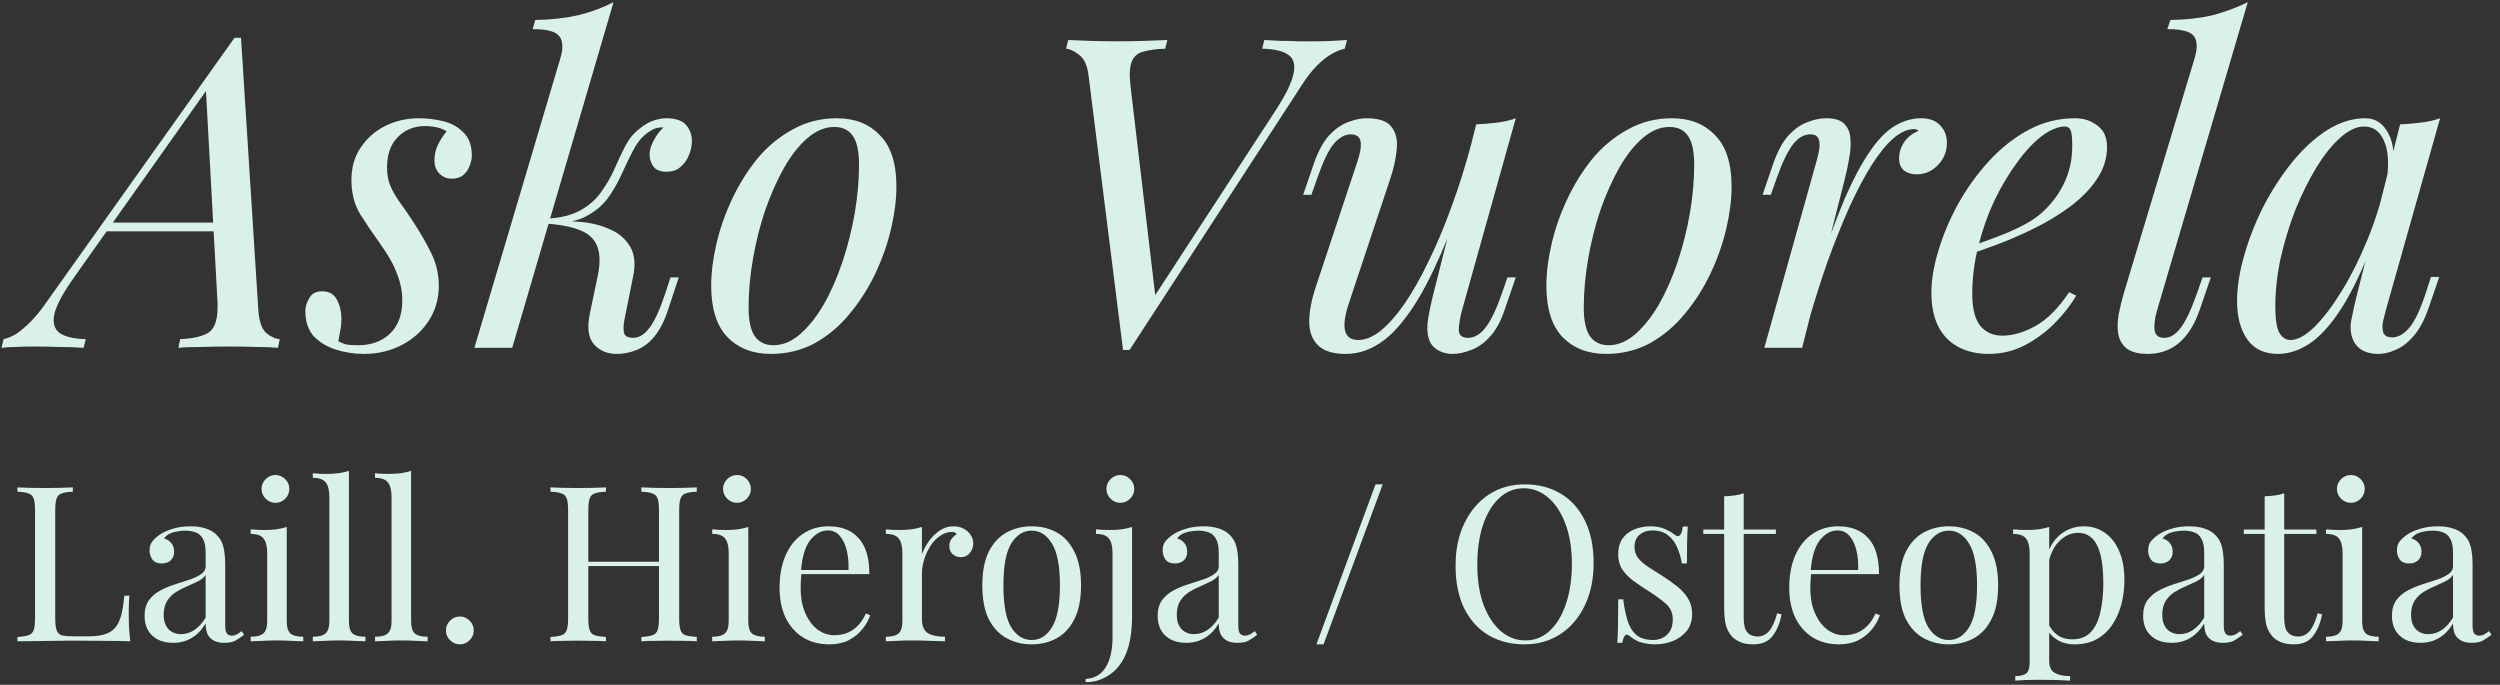 <svg width="230" height="63" viewBox="0 0 230 63" fill="none" xmlns="http://www.w3.org/2000/svg">
<rect x="0" y="0" width="230" height="63" fill="#333333" stroke="none"/>
<path d="M6.813 25.52C5.827 26.907 5.227 28.013 5.013 28.84C4.827 29.667 4.987 30.267 5.493 30.64C6 30.987 6.8 31.173 7.893 31.2L7.693 32C6.947 31.947 6.173 31.92 5.373 31.92C4.573 31.893 3.827 31.88 3.133 31.88C2.467 31.88 1.907 31.893 1.453 31.92C1 31.92 0.56 31.947 0.133 32L0.333 31.2C0.707 31.12 1.093 30.96 1.493 30.72C1.893 30.453 2.333 30.08 2.813 29.6C3.293 29.12 3.8 28.493 4.333 27.72L21.573 3.48C21.68 3.48 21.773 3.48 21.853 3.48C21.96 3.48 22.067 3.48 22.173 3.48L23.773 28.64C23.853 29.6 24.093 30.267 24.493 30.64C24.92 30.987 25.333 31.173 25.733 31.2L25.573 32C25.04 31.947 24.373 31.92 23.573 31.92C22.773 31.893 21.987 31.88 21.213 31.88C20.253 31.88 19.347 31.893 18.493 31.92C17.64 31.92 16.947 31.947 16.413 32L16.573 31.2C17.853 31.147 18.76 30.92 19.293 30.52C19.827 30.093 20.067 29.2 20.013 27.84L18.933 8.08L19.213 8L6.813 25.52ZM10.013 20.48H21.693L21.373 21.28H9.293L10.013 20.48ZM31.13 31.4C31.343 31.507 31.57 31.6 31.809 31.68C32.076 31.733 32.463 31.76 32.969 31.76C34.143 31.76 35.103 31.413 35.849 30.72C36.623 30 37.01 28.973 37.01 27.64C37.01 26.813 36.849 26 36.529 25.2C36.236 24.373 35.703 23.427 34.929 22.36C34.316 21.507 33.73 20.64 33.169 19.76C32.609 18.853 32.33 17.787 32.33 16.56C32.33 15.413 32.609 14.427 33.169 13.6C33.73 12.747 34.476 12.08 35.41 11.6C36.37 11.12 37.41 10.88 38.529 10.88C39.303 10.88 40.063 10.973 40.809 11.16C41.556 11.347 42.169 11.693 42.65 12.2C43.156 12.68 43.41 13.4 43.41 14.36C43.41 14.6 43.343 14.893 43.209 15.24C43.103 15.56 42.916 15.84 42.65 16.08C42.383 16.32 42.023 16.44 41.569 16.44C41.143 16.44 40.77 16.293 40.45 16C40.13 15.68 39.969 15.267 39.969 14.76C39.969 14.28 40.063 13.827 40.249 13.4C40.463 12.947 40.743 12.507 41.09 12.08C40.583 11.76 39.916 11.6 39.09 11.6C38.103 11.6 37.276 11.933 36.609 12.6C35.943 13.267 35.609 14.2 35.609 15.4C35.609 16.013 35.703 16.56 35.889 17.04C36.076 17.493 36.343 17.973 36.69 18.48C37.063 18.987 37.503 19.627 38.01 20.4C38.676 21.413 39.236 22.387 39.69 23.32C40.143 24.253 40.37 25.24 40.37 26.28C40.37 27.507 40.05 28.6 39.41 29.56C38.796 30.493 37.969 31.227 36.929 31.76C35.889 32.293 34.743 32.56 33.489 32.56C32.583 32.56 31.716 32.427 30.89 32.16C30.063 31.893 29.383 31.48 28.849 30.92C28.343 30.333 28.09 29.56 28.09 28.6C28.09 28.227 28.209 27.84 28.45 27.44C28.663 27.013 29.063 26.8 29.649 26.8C30.29 26.8 30.743 27.067 31.009 27.6C31.276 28.107 31.41 28.68 31.41 29.32C31.41 29.747 31.369 30.133 31.29 30.48C31.236 30.8 31.183 31.107 31.13 31.4ZM47.124 32H43.644L51.564 5.32C51.831 4.413 51.791 3.747 51.444 3.32C51.124 2.893 50.311 2.68 49.004 2.68L49.244 1.84C50.711 1.813 52.031 1.667 53.204 1.4C54.377 1.107 55.457 0.707 56.444 0.2L47.124 32ZM57.444 29.44C57.337 30.027 57.337 30.453 57.444 30.72C57.551 30.96 57.817 31.08 58.244 31.08C58.777 31.08 59.271 30.787 59.724 30.2C60.204 29.587 60.697 28.52 61.204 27L61.684 25.52H62.444L61.484 28.44C61.137 29.507 60.711 30.347 60.204 30.96C59.724 31.547 59.177 31.96 58.564 32.2C57.977 32.44 57.364 32.56 56.724 32.56C55.871 32.56 55.177 32.267 54.644 31.68C54.111 31.067 53.991 30.093 54.284 28.76L55.004 25.32C55.324 23.773 55.151 22.64 54.484 21.92C53.844 21.173 52.404 20.72 50.164 20.56V20.4C51.177 20.32 52.204 20.32 53.244 20.4C54.311 20.48 55.257 20.707 56.084 21.08C56.911 21.427 57.537 21.96 57.964 22.68C58.391 23.373 58.484 24.293 58.244 25.44L57.444 29.44ZM60.964 11.72C60.644 11.72 60.364 11.773 60.124 11.88C59.911 11.987 59.697 12.12 59.484 12.28C58.977 12.68 58.551 13.227 58.204 13.92C57.857 14.587 57.511 15.307 57.164 16.08C56.817 16.853 56.391 17.587 55.884 18.28C55.377 18.947 54.711 19.493 53.884 19.92C53.057 20.347 51.977 20.547 50.644 20.52L50.244 20.56L50.324 20.12C51.631 20.04 52.671 19.773 53.444 19.32C54.244 18.867 54.871 18.307 55.324 17.64C55.804 16.973 56.204 16.28 56.524 15.56C56.844 14.813 57.177 14.107 57.524 13.44C57.871 12.773 58.324 12.227 58.884 11.8C59.364 11.427 59.791 11.187 60.164 11.08C60.564 10.947 60.937 10.88 61.284 10.88C62.217 10.88 62.857 11.12 63.204 11.6C63.551 12.053 63.697 12.6 63.644 13.24C63.617 13.56 63.524 13.92 63.364 14.32C63.204 14.72 62.951 15.067 62.604 15.36C62.284 15.653 61.857 15.8 61.324 15.8C60.737 15.8 60.324 15.627 60.084 15.28C59.844 14.907 59.737 14.507 59.764 14.08C59.791 13.707 59.924 13.307 60.164 12.88C60.404 12.427 60.697 12.04 61.044 11.72C61.017 11.72 61.004 11.72 61.004 11.72C61.004 11.72 60.991 11.72 60.964 11.72ZM76.75 11.68C75.897 11.68 75.07 12.027 74.27 12.72C73.496 13.387 72.776 14.307 72.11 15.48C71.47 16.627 70.897 17.92 70.39 19.36C69.91 20.8 69.537 22.293 69.27 23.84C69.003 25.387 68.87 26.867 68.87 28.28C68.87 29.48 69.056 30.36 69.43 30.92C69.83 31.48 70.403 31.76 71.15 31.76C72.003 31.76 72.817 31.427 73.59 30.76C74.39 30.067 75.123 29.147 75.79 28C76.457 26.827 77.03 25.52 77.51 24.08C77.99 22.64 78.363 21.16 78.63 19.64C78.897 18.093 79.03 16.6 79.03 15.16C79.03 13.933 78.843 13.053 78.47 12.52C78.097 11.96 77.523 11.68 76.75 11.68ZM65.43 26.28C65.43 25.107 65.59 23.827 65.91 22.44C66.23 21.053 66.71 19.68 67.35 18.32C67.99 16.96 68.763 15.72 69.67 14.6C70.603 13.48 71.683 12.587 72.91 11.92C74.136 11.227 75.496 10.88 76.99 10.88C78.643 10.88 79.963 11.4 80.95 12.44C81.963 13.453 82.47 15.027 82.47 17.16C82.47 18.333 82.31 19.613 81.99 21C81.67 22.387 81.19 23.76 80.55 25.12C79.91 26.48 79.123 27.72 78.19 28.84C77.283 29.96 76.216 30.867 74.99 31.56C73.763 32.227 72.403 32.56 70.91 32.56C69.257 32.56 67.923 32.04 66.91 31C65.923 29.96 65.43 28.387 65.43 26.28ZM117.358 10.16C118.292 8.72 118.838 7.6 118.998 6.8C119.185 5.973 119.025 5.387 118.518 5.04C118.038 4.693 117.238 4.507 116.118 4.48L116.318 3.68C116.825 3.707 117.332 3.733 117.838 3.76C118.372 3.76 118.892 3.773 119.398 3.8C119.932 3.8 120.425 3.8 120.878 3.8C121.572 3.8 122.145 3.787 122.598 3.76C123.052 3.733 123.492 3.707 123.918 3.68L123.718 4.48C123.345 4.56 122.945 4.72 122.518 4.96C122.092 5.2 121.638 5.56 121.158 6.04C120.678 6.52 120.185 7.16 119.678 7.96L103.918 32.2C103.812 32.2 103.705 32.2 103.598 32.2C103.518 32.2 103.425 32.2 103.318 32.2L100.158 7.04C100.052 6.08 99.772 5.427 99.318 5.08C98.865 4.707 98.452 4.507 98.078 4.48L98.278 3.68C98.812 3.707 99.478 3.733 100.278 3.76C101.078 3.787 101.852 3.8 102.598 3.8C103.638 3.8 104.545 3.787 105.318 3.76C106.118 3.733 106.812 3.707 107.398 3.68L107.198 4.48C106.372 4.507 105.692 4.6 105.158 4.76C104.652 4.893 104.305 5.2 104.118 5.68C103.932 6.133 103.892 6.853 103.998 7.84L106.318 27.48L106.118 27.4L117.358 10.16ZM134.61 18.16C133.65 20.827 132.73 23.08 131.85 24.92C130.97 26.76 130.09 28.24 129.21 29.36C128.357 30.48 127.477 31.293 126.57 31.8C125.69 32.307 124.77 32.56 123.81 32.56C122.637 32.56 121.784 32.293 121.25 31.76C120.717 31.227 120.45 30.507 120.45 29.6C120.45 28.693 120.637 27.667 121.01 26.52L124.89 14.84C125.157 14.04 125.25 13.427 125.17 13C125.09 12.573 124.784 12.36 124.25 12.36C123.744 12.36 123.237 12.64 122.73 13.2C122.25 13.76 121.73 14.84 121.17 16.44L120.65 17.92H119.89L120.89 15C121.29 13.88 121.757 13.027 122.29 12.44C122.85 11.853 123.424 11.453 124.01 11.24C124.624 11 125.197 10.88 125.73 10.88C126.904 10.88 127.677 11.16 128.05 11.72C128.45 12.253 128.597 12.947 128.49 13.8C128.41 14.653 128.21 15.547 127.89 16.48L124.09 27.92C123.344 30.16 123.637 31.28 124.97 31.28C125.61 31.28 126.29 31 127.01 30.44C127.73 29.853 128.464 29.027 129.21 27.96C129.957 26.867 130.69 25.573 131.41 24.08C132.157 22.56 132.864 20.88 133.53 19.04C134.224 17.173 134.85 15.173 135.41 13.04L134.61 18.16ZM134.49 28.6C134.304 29.32 134.21 29.92 134.21 30.4C134.237 30.853 134.517 31.08 135.05 31.08C135.637 31.08 136.17 30.773 136.65 30.16C137.157 29.52 137.664 28.467 138.17 27L138.69 25.52H139.45L138.45 28.44C138.077 29.56 137.61 30.413 137.05 31C136.517 31.587 135.944 31.987 135.33 32.2C134.744 32.44 134.17 32.56 133.61 32.56C133.184 32.56 132.784 32.467 132.41 32.28C132.037 32.093 131.757 31.827 131.57 31.48C131.357 31.027 131.277 30.453 131.33 29.76C131.41 29.067 131.597 28.133 131.89 26.96L135.81 11.44C136.477 11.413 137.117 11.36 137.73 11.28C138.37 11.2 138.944 11.067 139.45 10.88L134.49 28.6ZM153.586 11.68C152.732 11.68 151.906 12.027 151.106 12.72C150.332 13.387 149.612 14.307 148.946 15.48C148.306 16.627 147.732 17.92 147.226 19.36C146.746 20.8 146.372 22.293 146.106 23.84C145.839 25.387 145.706 26.867 145.706 28.28C145.706 29.48 145.892 30.36 146.266 30.92C146.666 31.48 147.239 31.76 147.986 31.76C148.839 31.76 149.652 31.427 150.426 30.76C151.226 30.067 151.959 29.147 152.626 28C153.292 26.827 153.866 25.52 154.346 24.08C154.826 22.64 155.199 21.16 155.466 19.64C155.732 18.093 155.866 16.6 155.866 15.16C155.866 13.933 155.679 13.053 155.306 12.52C154.932 11.96 154.359 11.68 153.586 11.68ZM142.266 26.28C142.266 25.107 142.426 23.827 142.746 22.44C143.066 21.053 143.546 19.68 144.186 18.32C144.826 16.96 145.599 15.72 146.506 14.6C147.439 13.48 148.519 12.587 149.746 11.92C150.972 11.227 152.332 10.88 153.826 10.88C155.479 10.88 156.799 11.4 157.786 12.44C158.799 13.453 159.306 15.027 159.306 17.16C159.306 18.333 159.146 19.613 158.826 21C158.506 22.387 158.026 23.76 157.386 25.12C156.746 26.48 155.959 27.72 155.026 28.84C154.119 29.96 153.052 30.867 151.826 31.56C150.599 32.227 149.239 32.56 147.746 32.56C146.092 32.56 144.759 32.04 143.746 31C142.759 29.96 142.266 28.387 142.266 26.28ZM165.797 32H162.317L167.117 14.84C167.384 13.933 167.464 13.293 167.357 12.92C167.277 12.547 167.01 12.36 166.557 12.36C165.97 12.36 165.437 12.667 164.957 13.28C164.477 13.893 163.97 14.947 163.437 16.44L162.917 17.92H162.157L163.157 15C163.557 13.88 164.024 13.027 164.557 12.44C165.117 11.853 165.69 11.453 166.277 11.24C166.89 11 167.464 10.88 167.997 10.88C168.797 10.88 169.357 11.053 169.677 11.4C170.024 11.747 170.21 12.2 170.237 12.76C170.29 13.32 170.25 13.933 170.117 14.6C170.01 15.24 169.877 15.867 169.717 16.48L165.797 32ZM176.077 11.88C175.464 11.88 174.824 12.173 174.157 12.76C173.517 13.32 172.85 14.147 172.157 15.24C171.49 16.307 170.81 17.6 170.117 19.12C169.45 20.613 168.784 22.28 168.117 24.12C167.477 25.96 166.85 27.947 166.237 30.08L167.237 24.96C168.117 22.347 168.93 20.147 169.677 18.36C170.45 16.573 171.21 15.133 171.957 14.04C172.704 12.92 173.464 12.12 174.237 11.64C175.037 11.133 175.877 10.88 176.757 10.88C177.504 10.88 178.077 11.093 178.477 11.52C178.904 11.947 179.117 12.493 179.117 13.16C179.117 13.693 178.984 14.187 178.717 14.64C178.45 15.067 178.104 15.413 177.677 15.68C177.277 15.92 176.824 16.04 176.317 16.04C175.864 16.04 175.477 15.92 175.157 15.68C174.864 15.413 174.717 15.053 174.717 14.6C174.717 14.173 174.797 13.8 174.957 13.48C175.117 13.133 175.33 12.84 175.597 12.6C175.864 12.36 176.17 12.173 176.517 12.04C176.464 11.987 176.397 11.947 176.317 11.92C176.264 11.893 176.184 11.88 176.077 11.88ZM180.567 22.92C182.06 22.413 183.407 21.92 184.607 21.44C185.834 20.933 186.807 20.4 187.527 19.84C188.487 19.067 189.247 18.133 189.807 17.04C190.367 15.947 190.647 14.747 190.647 13.44C190.647 12.667 190.594 12.173 190.487 11.96C190.38 11.747 190.22 11.64 190.007 11.64C189.34 11.64 188.62 11.933 187.847 12.52C187.074 13.107 186.314 13.92 185.567 14.96C184.82 15.973 184.127 17.133 183.487 18.44C182.874 19.747 182.38 21.147 182.007 22.64C181.634 24.107 181.447 25.573 181.447 27.04C181.447 28.4 181.7 29.387 182.207 30C182.714 30.587 183.38 30.88 184.207 30.88C185.167 30.88 186.18 30.587 187.247 30C188.314 29.413 189.354 28.373 190.367 26.88L191.007 27.2C190.5 28.08 189.834 28.933 189.007 29.76C188.18 30.587 187.247 31.267 186.207 31.8C185.194 32.307 184.114 32.56 182.967 32.56C181.9 32.56 180.967 32.347 180.167 31.92C179.367 31.493 178.754 30.867 178.327 30.04C177.9 29.187 177.687 28.147 177.687 26.92C177.687 25.773 177.9 24.493 178.327 23.08C178.754 21.64 179.354 20.213 180.127 18.8C180.927 17.36 181.874 16.04 182.967 14.84C184.06 13.64 185.274 12.68 186.607 11.96C187.94 11.24 189.367 10.88 190.887 10.88C191.714 10.88 192.407 11.107 192.967 11.56C193.554 11.987 193.847 12.64 193.847 13.52C193.847 14.587 193.527 15.587 192.887 16.52C192.274 17.427 191.447 18.267 190.407 19.04C189.394 19.787 188.287 20.453 187.087 21.04C185.887 21.627 184.714 22.133 183.567 22.56C182.42 22.987 181.407 23.333 180.527 23.6L180.567 22.92ZM198.435 28.6C198.222 29.373 198.155 29.987 198.235 30.44C198.315 30.867 198.609 31.08 199.115 31.08C199.649 31.08 200.142 30.787 200.595 30.2C201.075 29.587 201.582 28.52 202.115 27L202.635 25.52H203.395L202.395 28.44C202.049 29.453 201.622 30.267 201.115 30.88C200.635 31.467 200.102 31.893 199.515 32.16C198.929 32.427 198.289 32.56 197.595 32.56C196.715 32.56 196.062 32.387 195.635 32.04C195.235 31.72 194.982 31.28 194.875 30.72C194.795 30.16 194.809 29.56 194.915 28.92C195.049 28.253 195.209 27.6 195.395 26.96L201.915 5.32C202.182 4.413 202.155 3.747 201.835 3.32C201.515 2.893 200.702 2.68 199.395 2.68L199.675 1.84C201.142 1.813 202.435 1.667 203.555 1.4C204.675 1.107 205.755 0.707 206.795 0.2L198.435 28.6ZM210.729 31.28C211.369 31.28 212.103 30.88 212.929 30.08C213.756 29.253 214.596 28.147 215.449 26.76C216.303 25.373 217.089 23.8 217.809 22.04C218.529 20.28 219.103 18.453 219.529 16.56L218.849 20.88C217.836 23.707 216.823 25.987 215.809 27.72C214.796 29.427 213.769 30.667 212.729 31.44C211.689 32.187 210.636 32.56 209.569 32.56C208.316 32.56 207.369 32.107 206.729 31.2C206.116 30.293 205.809 29.133 205.809 27.72C205.809 26.44 206.023 25.053 206.449 23.56C206.876 22.04 207.463 20.533 208.209 19.04C208.983 17.547 209.863 16.187 210.849 14.96C211.836 13.733 212.903 12.747 214.049 12C215.223 11.253 216.409 10.88 217.609 10.88C218.543 10.88 219.249 11.347 219.729 12.28C220.236 13.187 220.343 14.467 220.049 16.12L219.609 16.36C219.796 14.947 219.703 13.813 219.329 12.96C218.956 12.08 218.343 11.64 217.489 11.64C216.796 11.64 216.063 11.987 215.289 12.68C214.543 13.347 213.809 14.267 213.089 15.44C212.396 16.587 211.756 17.88 211.169 19.32C210.609 20.76 210.156 22.253 209.809 23.8C209.489 25.32 209.329 26.787 209.329 28.2C209.329 29.347 209.449 30.147 209.689 30.6C209.956 31.053 210.303 31.28 210.729 31.28ZM220.809 11.44C221.449 11.413 222.089 11.36 222.729 11.28C223.369 11.2 223.956 11.067 224.489 10.88L219.489 28.56C219.436 28.8 219.356 29.12 219.249 29.52C219.169 29.893 219.169 30.24 219.249 30.56C219.356 30.88 219.636 31.04 220.089 31.04C220.623 31.04 221.143 30.747 221.649 30.16C222.156 29.573 222.663 28.507 223.169 26.96L223.649 25.48H224.409L223.409 28.4C223.036 29.467 222.583 30.307 222.049 30.92C221.543 31.507 221.009 31.92 220.449 32.16C219.889 32.427 219.343 32.56 218.809 32.56C217.769 32.56 217.036 32.213 216.609 31.52C216.263 30.907 216.169 30.2 216.329 29.4C216.489 28.573 216.676 27.747 216.889 26.92L220.809 11.44ZM6.702 44.84V45.24C6.248 45.253 5.902 45.307 5.662 45.4C5.435 45.48 5.282 45.64 5.202 45.88C5.122 46.107 5.082 46.467 5.082 46.96V56.88C5.082 57.36 5.122 57.72 5.202 57.96C5.282 58.2 5.435 58.36 5.662 58.44C5.902 58.507 6.248 58.54 6.702 58.54H8.162C8.788 58.54 9.295 58.473 9.682 58.34C10.082 58.207 10.395 58 10.622 57.72C10.862 57.427 11.042 57.04 11.162 56.56C11.282 56.08 11.375 55.493 11.442 54.8H11.902C11.862 55.213 11.842 55.76 11.842 56.44C11.842 56.693 11.848 57.06 11.862 57.54C11.888 58.007 11.928 58.493 11.982 59C11.302 58.973 10.535 58.96 9.682 58.96C8.828 58.947 8.068 58.94 7.402 58.94C7.108 58.94 6.728 58.94 6.262 58.94C5.808 58.94 5.315 58.947 4.782 58.96C4.248 58.96 3.708 58.967 3.162 58.98C2.615 58.98 2.095 58.987 1.602 59V58.6C2.055 58.573 2.395 58.52 2.622 58.44C2.862 58.36 3.022 58.2 3.102 57.96C3.182 57.72 3.222 57.36 3.222 56.88V46.96C3.222 46.467 3.182 46.107 3.102 45.88C3.022 45.64 2.862 45.48 2.622 45.4C2.395 45.307 2.055 45.253 1.602 45.24V44.84C1.882 44.853 2.248 44.867 2.702 44.88C3.155 44.893 3.642 44.9 4.162 44.9C4.628 44.9 5.088 44.893 5.542 44.88C6.008 44.867 6.395 44.853 6.702 44.84ZM15.94 59.14C15.393 59.14 14.919 59.04 14.52 58.84C14.12 58.627 13.813 58.333 13.6 57.96C13.399 57.587 13.3 57.153 13.3 56.66C13.3 56.073 13.433 55.593 13.7 55.22C13.979 54.847 14.333 54.547 14.759 54.32C15.186 54.093 15.633 53.907 16.099 53.76C16.579 53.6 17.033 53.453 17.459 53.32C17.886 53.173 18.233 53.007 18.5 52.82C18.779 52.633 18.919 52.387 18.919 52.08V50.84C18.919 50.28 18.833 49.853 18.66 49.56C18.5 49.267 18.279 49.073 18 48.98C17.72 48.873 17.406 48.82 17.059 48.82C16.726 48.82 16.366 48.867 15.979 48.96C15.606 49.053 15.306 49.247 15.079 49.54C15.333 49.593 15.553 49.727 15.739 49.94C15.926 50.153 16.02 50.427 16.02 50.76C16.02 51.093 15.913 51.36 15.7 51.56C15.486 51.747 15.213 51.84 14.88 51.84C14.493 51.84 14.206 51.72 14.02 51.48C13.846 51.227 13.759 50.947 13.759 50.64C13.759 50.293 13.846 50.013 14.02 49.8C14.193 49.587 14.413 49.387 14.68 49.2C14.986 48.987 15.38 48.807 15.86 48.66C16.353 48.5 16.906 48.42 17.52 48.42C18.066 48.42 18.533 48.487 18.919 48.62C19.306 48.74 19.626 48.92 19.88 49.16C20.226 49.48 20.453 49.873 20.559 50.34C20.666 50.793 20.72 51.34 20.72 51.98V57.54C20.72 57.873 20.766 58.113 20.86 58.26C20.966 58.407 21.126 58.48 21.34 58.48C21.486 58.48 21.626 58.447 21.759 58.38C21.893 58.313 22.053 58.207 22.239 58.06L22.459 58.4C22.18 58.613 21.913 58.793 21.66 58.94C21.406 59.073 21.066 59.14 20.64 59.14C20.253 59.14 19.933 59.073 19.68 58.94C19.426 58.807 19.233 58.613 19.099 58.36C18.98 58.093 18.919 57.76 18.919 57.36C18.559 57.96 18.126 58.407 17.619 58.7C17.126 58.993 16.566 59.14 15.94 59.14ZM16.66 58.34C17.099 58.34 17.506 58.213 17.88 57.96C18.266 57.707 18.613 57.327 18.919 56.82V52.9C18.759 53.127 18.526 53.32 18.22 53.48C17.913 53.627 17.579 53.78 17.22 53.94C16.86 54.087 16.513 54.267 16.18 54.48C15.86 54.68 15.593 54.947 15.38 55.28C15.166 55.613 15.059 56.047 15.059 56.58C15.059 57.113 15.2 57.54 15.479 57.86C15.773 58.18 16.166 58.34 16.66 58.34ZM25.34 43.7C25.687 43.7 25.987 43.827 26.241 44.08C26.494 44.333 26.62 44.633 26.62 44.98C26.62 45.327 26.494 45.627 26.241 45.88C25.987 46.133 25.687 46.26 25.34 46.26C24.994 46.26 24.694 46.133 24.441 45.88C24.187 45.627 24.061 45.327 24.061 44.98C24.061 44.633 24.187 44.333 24.441 44.08C24.694 43.827 24.994 43.7 25.34 43.7ZM26.381 48.48V57.14C26.381 57.7 26.494 58.08 26.721 58.28C26.96 58.48 27.354 58.58 27.901 58.58V59C27.674 58.987 27.327 58.973 26.86 58.96C26.407 58.933 25.947 58.92 25.48 58.92C25.027 58.92 24.567 58.933 24.101 58.96C23.634 58.973 23.287 58.987 23.061 59V58.58C23.607 58.58 23.994 58.48 24.221 58.28C24.46 58.08 24.581 57.7 24.581 57.14V50.88C24.581 50.28 24.474 49.84 24.261 49.56C24.047 49.267 23.647 49.12 23.061 49.12V48.7C23.487 48.74 23.901 48.76 24.3 48.76C24.687 48.76 25.054 48.74 25.401 48.7C25.761 48.647 26.087 48.573 26.381 48.48ZM32.1 43.32V57.14C32.1 57.7 32.213 58.08 32.44 58.28C32.68 58.48 33.073 58.58 33.62 58.58V59C33.393 58.987 33.047 58.973 32.58 58.96C32.127 58.933 31.666 58.92 31.2 58.92C30.747 58.92 30.287 58.933 29.82 58.96C29.353 58.973 29.006 58.987 28.78 59V58.58C29.326 58.58 29.713 58.48 29.94 58.28C30.18 58.08 30.3 57.7 30.3 57.14V45.72C30.3 45.12 30.193 44.68 29.98 44.4C29.767 44.107 29.366 43.96 28.78 43.96V43.54C29.206 43.58 29.62 43.6 30.02 43.6C30.407 43.6 30.773 43.58 31.12 43.54C31.48 43.487 31.806 43.413 32.1 43.32ZM37.822 43.32V57.14C37.822 57.7 37.936 58.08 38.163 58.28C38.403 58.48 38.796 58.58 39.343 58.58V59C39.116 58.987 38.769 58.973 38.303 58.96C37.849 58.933 37.389 58.92 36.922 58.92C36.469 58.92 36.009 58.933 35.542 58.96C35.076 58.973 34.729 58.987 34.502 59V58.58C35.049 58.58 35.436 58.48 35.663 58.28C35.903 58.08 36.023 57.7 36.023 57.14V45.72C36.023 45.12 35.916 44.68 35.703 44.4C35.489 44.107 35.089 43.96 34.502 43.96V43.54C34.929 43.58 35.343 43.6 35.742 43.6C36.129 43.6 36.496 43.58 36.843 43.54C37.203 43.487 37.529 43.413 37.822 43.32ZM42.305 56.72C42.652 56.72 42.952 56.847 43.205 57.1C43.459 57.353 43.585 57.653 43.585 58C43.585 58.347 43.459 58.647 43.205 58.9C42.952 59.153 42.652 59.28 42.305 59.28C41.959 59.28 41.658 59.153 41.405 58.9C41.152 58.647 41.025 58.347 41.025 58C41.025 57.653 41.152 57.353 41.405 57.1C41.658 56.847 41.959 56.72 42.305 56.72ZM59.005 59V58.6C59.458 58.573 59.798 58.52 60.025 58.44C60.265 58.36 60.425 58.2 60.505 57.96C60.585 57.72 60.625 57.36 60.625 56.88V46.96C60.625 46.467 60.585 46.107 60.505 45.88C60.425 45.64 60.265 45.48 60.025 45.4C59.798 45.307 59.458 45.253 59.005 45.24V44.84C59.311 44.853 59.698 44.867 60.165 44.88C60.631 44.893 61.091 44.9 61.545 44.9C62.065 44.9 62.551 44.893 63.005 44.88C63.458 44.867 63.825 44.853 64.105 44.84V45.24C63.651 45.253 63.305 45.307 63.065 45.4C62.838 45.48 62.685 45.64 62.605 45.88C62.525 46.107 62.485 46.467 62.485 46.96V56.88C62.485 57.36 62.525 57.72 62.605 57.96C62.685 58.2 62.838 58.36 63.065 58.44C63.305 58.52 63.651 58.573 64.105 58.6V59C63.825 58.973 63.458 58.96 63.005 58.96C62.551 58.947 62.065 58.94 61.545 58.94C61.091 58.94 60.631 58.947 60.165 58.96C59.698 58.96 59.311 58.973 59.005 59ZM50.645 59V58.6C51.098 58.573 51.438 58.52 51.665 58.44C51.905 58.36 52.065 58.2 52.145 57.96C52.225 57.72 52.265 57.36 52.265 56.88V46.96C52.265 46.467 52.225 46.107 52.145 45.88C52.065 45.64 51.905 45.48 51.665 45.4C51.438 45.307 51.098 45.253 50.645 45.24V44.84C50.925 44.853 51.291 44.867 51.745 44.88C52.198 44.893 52.685 44.9 53.205 44.9C53.671 44.9 54.131 44.893 54.585 44.88C55.051 44.867 55.438 44.853 55.745 44.84V45.24C55.291 45.253 54.945 45.307 54.705 45.4C54.478 45.48 54.325 45.64 54.245 45.88C54.165 46.107 54.125 46.467 54.125 46.96V56.88C54.125 57.36 54.165 57.72 54.245 57.96C54.325 58.2 54.478 58.36 54.705 58.44C54.945 58.52 55.291 58.573 55.745 58.6V59C55.438 58.973 55.051 58.96 54.585 58.96C54.131 58.947 53.671 58.94 53.205 58.94C52.685 58.94 52.198 58.947 51.745 58.96C51.291 58.96 50.925 58.973 50.645 59ZM53.425 52.08V51.68H61.325V52.08H53.425ZM67.801 43.7C68.148 43.7 68.448 43.827 68.701 44.08C68.955 44.333 69.081 44.633 69.081 44.98C69.081 45.327 68.955 45.627 68.701 45.88C68.448 46.133 68.148 46.26 67.801 46.26C67.455 46.26 67.155 46.133 66.901 45.88C66.648 45.627 66.521 45.327 66.521 44.98C66.521 44.633 66.648 44.333 66.901 44.08C67.155 43.827 67.455 43.7 67.801 43.7ZM68.841 48.48V57.14C68.841 57.7 68.955 58.08 69.181 58.28C69.421 58.48 69.815 58.58 70.361 58.58V59C70.135 58.987 69.788 58.973 69.321 58.96C68.868 58.933 68.408 58.92 67.941 58.92C67.488 58.92 67.028 58.933 66.561 58.96C66.095 58.973 65.748 58.987 65.521 59V58.58C66.068 58.58 66.455 58.48 66.681 58.28C66.921 58.08 67.041 57.7 67.041 57.14V50.88C67.041 50.28 66.935 49.84 66.721 49.56C66.508 49.267 66.108 49.12 65.521 49.12V48.7C65.948 48.74 66.361 48.76 66.761 48.76C67.148 48.76 67.515 48.74 67.861 48.7C68.221 48.647 68.548 48.573 68.841 48.48ZM76.241 48.42C77.414 48.42 78.327 48.78 78.981 49.5C79.647 50.207 79.981 51.313 79.981 52.82H72.921L72.901 52.44H78.061C78.087 51.787 78.034 51.187 77.901 50.64C77.767 50.08 77.554 49.633 77.261 49.3C76.981 48.967 76.614 48.8 76.161 48.8C75.547 48.8 75.001 49.107 74.521 49.72C74.054 50.333 73.774 51.307 73.681 52.64L73.741 52.72C73.714 52.92 73.694 53.14 73.681 53.38C73.667 53.62 73.661 53.86 73.661 54.1C73.661 55.007 73.807 55.787 74.101 56.44C74.394 57.093 74.774 57.593 75.241 57.94C75.721 58.273 76.214 58.44 76.721 58.44C77.121 58.44 77.501 58.38 77.861 58.26C78.221 58.127 78.554 57.913 78.861 57.62C79.167 57.327 79.434 56.933 79.661 56.44L80.061 56.6C79.914 57.04 79.674 57.467 79.341 57.88C79.007 58.293 78.587 58.633 78.081 58.9C77.574 59.153 76.987 59.28 76.321 59.28C75.361 59.28 74.534 59.06 73.841 58.62C73.161 58.18 72.634 57.573 72.261 56.8C71.901 56.013 71.721 55.113 71.721 54.1C71.721 52.927 71.907 51.92 72.281 51.08C72.654 50.227 73.181 49.573 73.861 49.12C74.541 48.653 75.334 48.42 76.241 48.42ZM87.718 48.42C88.078 48.42 88.391 48.493 88.658 48.64C88.938 48.787 89.151 48.98 89.298 49.22C89.458 49.447 89.538 49.707 89.538 50C89.538 50.333 89.431 50.627 89.218 50.88C89.018 51.133 88.745 51.26 88.398 51.26C88.118 51.26 87.871 51.173 87.658 51C87.445 50.813 87.338 50.553 87.338 50.22C87.338 49.967 87.405 49.753 87.538 49.58C87.685 49.393 87.845 49.247 88.018 49.14C87.925 49.007 87.785 48.94 87.598 48.94C87.185 48.94 86.805 49.067 86.458 49.32C86.111 49.56 85.818 49.873 85.578 50.26C85.338 50.647 85.151 51.06 85.018 51.5C84.885 51.927 84.818 52.327 84.818 52.7V56.94C84.818 57.593 85.005 58.033 85.378 58.26C85.765 58.473 86.285 58.58 86.938 58.58V59C86.631 58.987 86.198 58.973 85.638 58.96C85.078 58.933 84.485 58.92 83.858 58.92C83.405 58.92 82.951 58.933 82.498 58.96C82.058 58.973 81.725 58.987 81.498 59V58.58C82.045 58.58 82.431 58.48 82.658 58.28C82.898 58.08 83.018 57.7 83.018 57.14V50.88C83.018 50.28 82.911 49.84 82.698 49.56C82.485 49.267 82.085 49.12 81.498 49.12V48.7C81.925 48.74 82.338 48.76 82.738 48.76C83.125 48.76 83.491 48.74 83.838 48.7C84.198 48.647 84.525 48.573 84.818 48.48V50.98C84.965 50.593 85.171 50.207 85.438 49.82C85.718 49.42 86.051 49.087 86.438 48.82C86.825 48.553 87.251 48.42 87.718 48.42ZM94.914 48.42C95.767 48.42 96.534 48.607 97.214 48.98C97.894 49.353 98.434 49.94 98.834 50.74C99.247 51.54 99.454 52.58 99.454 53.86C99.454 55.14 99.247 56.18 98.834 56.98C98.434 57.767 97.894 58.347 97.214 58.72C96.534 59.093 95.767 59.28 94.914 59.28C94.074 59.28 93.307 59.093 92.614 58.72C91.934 58.347 91.387 57.767 90.974 56.98C90.574 56.18 90.374 55.14 90.374 53.86C90.374 52.58 90.574 51.54 90.974 50.74C91.387 49.94 91.934 49.353 92.614 48.98C93.307 48.607 94.074 48.42 94.914 48.42ZM94.914 48.82C94.154 48.82 93.527 49.213 93.034 50C92.554 50.787 92.314 52.073 92.314 53.86C92.314 55.647 92.554 56.933 93.034 57.72C93.527 58.493 94.154 58.88 94.914 58.88C95.674 58.88 96.294 58.493 96.774 57.72C97.267 56.933 97.514 55.647 97.514 53.86C97.514 52.073 97.267 50.787 96.774 50C96.294 49.213 95.674 48.82 94.914 48.82ZM99.871 62.76V62.46C100.697 62.42 101.317 62.06 101.731 61.38C102.144 60.713 102.351 59.793 102.351 58.62V50.88C102.351 50.28 102.244 49.84 102.031 49.56C101.817 49.267 101.417 49.12 100.831 49.12V48.7C101.257 48.74 101.671 48.76 102.071 48.76C102.457 48.76 102.824 48.74 103.171 48.7C103.531 48.647 103.857 48.573 104.151 48.48V56.7C104.151 57.367 104.104 58 104.011 58.6C103.917 59.2 103.764 59.747 103.551 60.24C103.337 60.733 103.057 61.167 102.711 61.54C102.377 61.9 101.964 62.193 101.471 62.42C100.991 62.647 100.457 62.76 99.871 62.76ZM103.071 43.7C103.417 43.7 103.717 43.827 103.971 44.08C104.224 44.333 104.351 44.633 104.351 44.98C104.351 45.327 104.224 45.627 103.971 45.88C103.717 46.133 103.417 46.26 103.071 46.26C102.724 46.26 102.424 46.133 102.171 45.88C101.917 45.627 101.791 45.327 101.791 44.98C101.791 44.633 101.917 44.333 102.171 44.08C102.424 43.827 102.724 43.7 103.071 43.7ZM109.143 59.14C108.596 59.14 108.123 59.04 107.723 58.84C107.323 58.627 107.016 58.333 106.803 57.96C106.603 57.587 106.503 57.153 106.503 56.66C106.503 56.073 106.636 55.593 106.903 55.22C107.183 54.847 107.536 54.547 107.963 54.32C108.389 54.093 108.836 53.907 109.303 53.76C109.783 53.6 110.236 53.453 110.663 53.32C111.089 53.173 111.436 53.007 111.703 52.82C111.983 52.633 112.123 52.387 112.123 52.08V50.84C112.123 50.28 112.036 49.853 111.863 49.56C111.703 49.267 111.483 49.073 111.203 48.98C110.923 48.873 110.609 48.82 110.263 48.82C109.929 48.82 109.569 48.867 109.183 48.96C108.809 49.053 108.509 49.247 108.283 49.54C108.536 49.593 108.756 49.727 108.943 49.94C109.129 50.153 109.223 50.427 109.223 50.76C109.223 51.093 109.116 51.36 108.903 51.56C108.689 51.747 108.416 51.84 108.083 51.84C107.696 51.84 107.409 51.72 107.223 51.48C107.049 51.227 106.963 50.947 106.963 50.64C106.963 50.293 107.049 50.013 107.223 49.8C107.396 49.587 107.616 49.387 107.883 49.2C108.189 48.987 108.583 48.807 109.063 48.66C109.556 48.5 110.109 48.42 110.723 48.42C111.269 48.42 111.736 48.487 112.123 48.62C112.509 48.74 112.829 48.92 113.083 49.16C113.429 49.48 113.656 49.873 113.763 50.34C113.869 50.793 113.923 51.34 113.923 51.98V57.54C113.923 57.873 113.969 58.113 114.063 58.26C114.169 58.407 114.329 58.48 114.543 58.48C114.689 58.48 114.829 58.447 114.963 58.38C115.096 58.313 115.256 58.207 115.443 58.06L115.663 58.4C115.383 58.613 115.116 58.793 114.863 58.94C114.609 59.073 114.269 59.14 113.843 59.14C113.456 59.14 113.136 59.073 112.883 58.94C112.629 58.807 112.436 58.613 112.303 58.36C112.183 58.093 112.123 57.76 112.123 57.36C111.763 57.96 111.329 58.407 110.823 58.7C110.329 58.993 109.769 59.14 109.143 59.14ZM109.863 58.34C110.303 58.34 110.709 58.213 111.083 57.96C111.469 57.707 111.816 57.327 112.123 56.82V52.9C111.963 53.127 111.729 53.32 111.423 53.48C111.116 53.627 110.783 53.78 110.423 53.94C110.063 54.087 109.716 54.267 109.383 54.48C109.063 54.68 108.796 54.947 108.583 55.28C108.369 55.613 108.263 56.047 108.263 56.58C108.263 57.113 108.403 57.54 108.683 57.86C108.976 58.18 109.369 58.34 109.863 58.34ZM127.21 44.56L121.77 59.28H121.11L126.55 44.56H127.21ZM140.272 44.56C141.538 44.56 142.645 44.847 143.592 45.42C144.552 45.993 145.292 46.82 145.812 47.9C146.345 48.967 146.612 50.267 146.612 51.8C146.612 53.293 146.338 54.6 145.792 55.72C145.258 56.84 144.512 57.713 143.552 58.34C142.592 58.967 141.492 59.28 140.252 59.28C138.985 59.28 137.872 58.993 136.912 58.42C135.965 57.847 135.225 57.02 134.692 55.94C134.172 54.86 133.912 53.56 133.912 52.04C133.912 50.547 134.185 49.24 134.732 48.12C135.278 47 136.025 46.127 136.972 45.5C137.932 44.873 139.032 44.56 140.272 44.56ZM140.192 44.92C139.325 44.92 138.572 45.22 137.932 45.82C137.292 46.42 136.792 47.247 136.432 48.3C136.085 49.353 135.912 50.573 135.912 51.96C135.912 53.373 136.105 54.607 136.492 55.66C136.892 56.7 137.425 57.507 138.092 58.08C138.772 58.64 139.518 58.92 140.332 58.92C141.198 58.92 141.952 58.62 142.592 58.02C143.232 57.42 143.725 56.593 144.072 55.54C144.432 54.473 144.612 53.253 144.612 51.88C144.612 50.453 144.412 49.22 144.012 48.18C143.625 47.14 143.098 46.34 142.432 45.78C141.765 45.207 141.018 44.92 140.192 44.92ZM151.836 48.42C152.369 48.42 152.822 48.507 153.196 48.68C153.569 48.853 153.842 49.013 154.016 49.16C154.456 49.52 154.722 49.28 154.816 48.44H155.276C155.249 48.813 155.229 49.26 155.216 49.78C155.202 50.287 155.196 50.973 155.196 51.84H154.736C154.656 51.347 154.516 50.867 154.316 50.4C154.129 49.933 153.849 49.553 153.476 49.26C153.102 48.953 152.616 48.8 152.016 48.8C151.549 48.8 151.156 48.933 150.836 49.2C150.529 49.453 150.376 49.833 150.376 50.34C150.376 50.74 150.496 51.087 150.736 51.38C150.976 51.66 151.289 51.927 151.676 52.18C152.062 52.42 152.482 52.687 152.936 52.98C153.442 53.3 153.902 53.627 154.316 53.96C154.729 54.293 155.056 54.66 155.296 55.06C155.549 55.46 155.676 55.933 155.676 56.48C155.676 57.093 155.516 57.607 155.196 58.02C154.876 58.433 154.456 58.747 153.936 58.96C153.429 59.173 152.869 59.28 152.256 59.28C151.962 59.28 151.682 59.253 151.416 59.2C151.162 59.16 150.916 59.093 150.676 59C150.542 58.933 150.402 58.853 150.256 58.76C150.122 58.667 149.989 58.567 149.856 58.46C149.722 58.353 149.602 58.36 149.496 58.48C149.389 58.587 149.309 58.807 149.256 59.14H148.796C148.822 58.713 148.842 58.193 148.856 57.58C148.869 56.967 148.876 56.153 148.876 55.14H149.336C149.429 55.887 149.562 56.54 149.736 57.1C149.909 57.66 150.182 58.1 150.556 58.42C150.929 58.727 151.449 58.88 152.116 58.88C152.382 58.88 152.649 58.82 152.916 58.7C153.196 58.58 153.429 58.38 153.616 58.1C153.802 57.82 153.896 57.447 153.896 56.98C153.896 56.393 153.682 55.913 153.256 55.54C152.829 55.167 152.289 54.773 151.636 54.36C151.156 54.053 150.702 53.747 150.276 53.44C149.862 53.133 149.522 52.787 149.256 52.4C149.002 52.013 148.876 51.547 148.876 51C148.876 50.4 149.009 49.913 149.276 49.54C149.556 49.153 149.922 48.873 150.376 48.7C150.829 48.513 151.316 48.42 151.836 48.42ZM160.421 45.38V48.72H163.381V49.12H160.421V56.86C160.421 57.487 160.534 57.927 160.761 58.18C160.988 58.433 161.301 58.56 161.701 58.56C162.101 58.56 162.448 58.4 162.741 58.08C163.034 57.747 163.288 57.193 163.501 56.42L163.901 56.52C163.768 57.293 163.501 57.947 163.101 58.48C162.714 59.013 162.114 59.28 161.301 59.28C160.848 59.28 160.474 59.22 160.181 59.1C159.888 58.993 159.628 58.833 159.401 58.62C159.108 58.313 158.901 57.947 158.781 57.52C158.674 57.093 158.621 56.527 158.621 55.82V49.12H156.701V48.72H158.621V45.66C158.954 45.647 159.274 45.62 159.581 45.58C159.888 45.54 160.168 45.473 160.421 45.38ZM169.131 48.42C170.305 48.42 171.218 48.78 171.871 49.5C172.538 50.207 172.871 51.313 172.871 52.82H165.811L165.791 52.44H170.951C170.978 51.787 170.925 51.187 170.791 50.64C170.658 50.08 170.445 49.633 170.151 49.3C169.871 48.967 169.505 48.8 169.051 48.8C168.438 48.8 167.891 49.107 167.411 49.72C166.945 50.333 166.665 51.307 166.571 52.64L166.631 52.72C166.605 52.92 166.585 53.14 166.571 53.38C166.558 53.62 166.551 53.86 166.551 54.1C166.551 55.007 166.698 55.787 166.991 56.44C167.285 57.093 167.665 57.593 168.131 57.94C168.611 58.273 169.105 58.44 169.611 58.44C170.011 58.44 170.391 58.38 170.751 58.26C171.111 58.127 171.445 57.913 171.751 57.62C172.058 57.327 172.325 56.933 172.551 56.44L172.951 56.6C172.805 57.04 172.565 57.467 172.231 57.88C171.898 58.293 171.478 58.633 170.971 58.9C170.465 59.153 169.878 59.28 169.211 59.28C168.251 59.28 167.425 59.06 166.731 58.62C166.051 58.18 165.525 57.573 165.151 56.8C164.791 56.013 164.611 55.113 164.611 54.1C164.611 52.927 164.798 51.92 165.171 51.08C165.545 50.227 166.071 49.573 166.751 49.12C167.431 48.653 168.225 48.42 169.131 48.42ZM179.289 48.42C180.142 48.42 180.909 48.607 181.589 48.98C182.269 49.353 182.809 49.94 183.209 50.74C183.622 51.54 183.829 52.58 183.829 53.86C183.829 55.14 183.622 56.18 183.209 56.98C182.809 57.767 182.269 58.347 181.589 58.72C180.909 59.093 180.142 59.28 179.289 59.28C178.449 59.28 177.682 59.093 176.989 58.72C176.309 58.347 175.762 57.767 175.349 56.98C174.949 56.18 174.749 55.14 174.749 53.86C174.749 52.58 174.949 51.54 175.349 50.74C175.762 49.94 176.309 49.353 176.989 48.98C177.682 48.607 178.449 48.42 179.289 48.42ZM179.289 48.82C178.529 48.82 177.902 49.213 177.409 50C176.929 50.787 176.689 52.073 176.689 53.86C176.689 55.647 176.929 56.933 177.409 57.72C177.902 58.493 178.529 58.88 179.289 58.88C180.049 58.88 180.669 58.493 181.149 57.72C181.642 56.933 181.889 55.647 181.889 53.86C181.889 52.073 181.642 50.787 181.149 50C180.669 49.213 180.049 48.82 179.289 48.82ZM188.526 48.48V60.76C188.526 61.333 188.692 61.713 189.026 61.9C189.372 62.1 189.846 62.2 190.446 62.2V62.62C190.152 62.607 189.746 62.587 189.226 62.56C188.706 62.547 188.152 62.54 187.566 62.54C187.152 62.54 186.739 62.547 186.326 62.56C185.926 62.587 185.619 62.607 185.406 62.62V62.2C185.886 62.2 186.226 62.113 186.426 61.94C186.626 61.767 186.726 61.44 186.726 60.96V50.88C186.726 50.28 186.619 49.84 186.406 49.56C186.192 49.267 185.792 49.12 185.206 49.12V48.7C185.632 48.74 186.046 48.76 186.446 48.76C186.832 48.76 187.199 48.74 187.546 48.7C187.906 48.647 188.232 48.573 188.526 48.48ZM191.726 48.42C192.432 48.42 193.066 48.613 193.626 49C194.186 49.373 194.626 49.927 194.946 50.66C195.279 51.393 195.446 52.3 195.446 53.38C195.446 54.1 195.359 54.813 195.186 55.52C195.012 56.213 194.739 56.847 194.366 57.42C194.006 57.98 193.532 58.433 192.946 58.78C192.372 59.113 191.679 59.28 190.866 59.28C190.239 59.28 189.692 59.133 189.226 58.84C188.772 58.547 188.466 58.193 188.306 57.78L188.506 57.5C188.692 57.873 188.959 58.187 189.306 58.44C189.666 58.693 190.112 58.82 190.646 58.82C191.392 58.82 191.972 58.587 192.386 58.12C192.799 57.653 193.086 57.033 193.246 56.26C193.419 55.473 193.506 54.607 193.506 53.66C193.506 52.593 193.419 51.72 193.246 51.04C193.072 50.36 192.812 49.853 192.466 49.52C192.119 49.187 191.692 49.02 191.186 49.02C190.532 49.02 189.939 49.293 189.406 49.84C188.872 50.373 188.532 51.187 188.386 52.28L188.146 52C188.292 50.867 188.692 49.987 189.346 49.36C190.012 48.733 190.806 48.42 191.726 48.42ZM199.807 59.14C199.26 59.14 198.787 59.04 198.387 58.84C197.987 58.627 197.68 58.333 197.467 57.96C197.267 57.587 197.167 57.153 197.167 56.66C197.167 56.073 197.3 55.593 197.567 55.22C197.847 54.847 198.2 54.547 198.627 54.32C199.053 54.093 199.5 53.907 199.967 53.76C200.447 53.6 200.9 53.453 201.327 53.32C201.753 53.173 202.1 53.007 202.367 52.82C202.647 52.633 202.787 52.387 202.787 52.08V50.84C202.787 50.28 202.7 49.853 202.527 49.56C202.367 49.267 202.147 49.073 201.867 48.98C201.587 48.873 201.273 48.82 200.927 48.82C200.593 48.82 200.233 48.867 199.847 48.96C199.473 49.053 199.173 49.247 198.947 49.54C199.2 49.593 199.42 49.727 199.607 49.94C199.793 50.153 199.887 50.427 199.887 50.76C199.887 51.093 199.78 51.36 199.567 51.56C199.353 51.747 199.08 51.84 198.747 51.84C198.36 51.84 198.073 51.72 197.887 51.48C197.713 51.227 197.627 50.947 197.627 50.64C197.627 50.293 197.713 50.013 197.887 49.8C198.06 49.587 198.28 49.387 198.547 49.2C198.853 48.987 199.247 48.807 199.727 48.66C200.22 48.5 200.773 48.42 201.387 48.42C201.933 48.42 202.4 48.487 202.787 48.62C203.173 48.74 203.493 48.92 203.747 49.16C204.093 49.48 204.32 49.873 204.427 50.34C204.533 50.793 204.587 51.34 204.587 51.98V57.54C204.587 57.873 204.633 58.113 204.727 58.26C204.833 58.407 204.993 58.48 205.207 58.48C205.353 58.48 205.493 58.447 205.627 58.38C205.76 58.313 205.92 58.207 206.107 58.06L206.327 58.4C206.047 58.613 205.78 58.793 205.527 58.94C205.273 59.073 204.933 59.14 204.507 59.14C204.12 59.14 203.8 59.073 203.547 58.94C203.293 58.807 203.1 58.613 202.967 58.36C202.847 58.093 202.787 57.76 202.787 57.36C202.427 57.96 201.993 58.407 201.487 58.7C200.993 58.993 200.433 59.14 199.807 59.14ZM200.527 58.34C200.967 58.34 201.373 58.213 201.747 57.96C202.133 57.707 202.48 57.327 202.787 56.82V52.9C202.627 53.127 202.393 53.32 202.087 53.48C201.78 53.627 201.447 53.78 201.087 53.94C200.727 54.087 200.38 54.267 200.047 54.48C199.727 54.68 199.46 54.947 199.247 55.28C199.033 55.613 198.927 56.047 198.927 56.58C198.927 57.113 199.067 57.54 199.347 57.86C199.64 58.18 200.033 58.34 200.527 58.34ZM210.148 45.38V48.72H213.108V49.12H210.148V56.86C210.148 57.487 210.261 57.927 210.488 58.18C210.714 58.433 211.028 58.56 211.428 58.56C211.828 58.56 212.174 58.4 212.468 58.08C212.761 57.747 213.014 57.193 213.228 56.42L213.628 56.52C213.494 57.293 213.228 57.947 212.828 58.48C212.441 59.013 211.841 59.28 211.028 59.28C210.574 59.28 210.201 59.22 209.908 59.1C209.614 58.993 209.354 58.833 209.128 58.62C208.834 58.313 208.628 57.947 208.508 57.52C208.401 57.093 208.348 56.527 208.348 55.82V49.12H206.428V48.72H208.348V45.66C208.681 45.647 209.001 45.62 209.308 45.58C209.614 45.54 209.894 45.473 210.148 45.38ZM216.278 43.7C216.625 43.7 216.925 43.827 217.178 44.08C217.431 44.333 217.558 44.633 217.558 44.98C217.558 45.327 217.431 45.627 217.178 45.88C216.925 46.133 216.625 46.26 216.278 46.26C215.931 46.26 215.631 46.133 215.378 45.88C215.125 45.627 214.998 45.327 214.998 44.98C214.998 44.633 215.125 44.333 215.378 44.08C215.631 43.827 215.931 43.7 216.278 43.7ZM217.318 48.48V57.14C217.318 57.7 217.431 58.08 217.658 58.28C217.898 58.48 218.291 58.58 218.838 58.58V59C218.611 58.987 218.265 58.973 217.798 58.96C217.345 58.933 216.885 58.92 216.418 58.92C215.965 58.92 215.505 58.933 215.038 58.96C214.571 58.973 214.225 58.987 213.998 59V58.58C214.545 58.58 214.931 58.48 215.158 58.28C215.398 58.08 215.518 57.7 215.518 57.14V50.88C215.518 50.28 215.411 49.84 215.198 49.56C214.985 49.267 214.585 49.12 213.998 49.12V48.7C214.425 48.74 214.838 48.76 215.238 48.76C215.625 48.76 215.991 48.74 216.338 48.7C216.698 48.647 217.025 48.573 217.318 48.48ZM222.697 59.14C222.151 59.14 221.677 59.04 221.277 58.84C220.877 58.627 220.571 58.333 220.357 57.96C220.157 57.587 220.057 57.153 220.057 56.66C220.057 56.073 220.191 55.593 220.457 55.22C220.737 54.847 221.091 54.547 221.517 54.32C221.944 54.093 222.391 53.907 222.857 53.76C223.337 53.6 223.791 53.453 224.217 53.32C224.644 53.173 224.991 53.007 225.257 52.82C225.537 52.633 225.677 52.387 225.677 52.08V50.84C225.677 50.28 225.591 49.853 225.417 49.56C225.257 49.267 225.037 49.073 224.757 48.98C224.477 48.873 224.164 48.82 223.817 48.82C223.484 48.82 223.124 48.867 222.737 48.96C222.364 49.053 222.064 49.247 221.837 49.54C222.091 49.593 222.311 49.727 222.497 49.94C222.684 50.153 222.777 50.427 222.777 50.76C222.777 51.093 222.671 51.36 222.457 51.56C222.244 51.747 221.971 51.84 221.637 51.84C221.251 51.84 220.964 51.72 220.777 51.48C220.604 51.227 220.517 50.947 220.517 50.64C220.517 50.293 220.604 50.013 220.777 49.8C220.951 49.587 221.171 49.387 221.437 49.2C221.744 48.987 222.137 48.807 222.617 48.66C223.111 48.5 223.664 48.42 224.277 48.42C224.824 48.42 225.291 48.487 225.677 48.62C226.064 48.74 226.384 48.92 226.637 49.16C226.984 49.48 227.211 49.873 227.317 50.34C227.424 50.793 227.477 51.34 227.477 51.98V57.54C227.477 57.873 227.524 58.113 227.617 58.26C227.724 58.407 227.884 58.48 228.097 58.48C228.244 58.48 228.384 58.447 228.517 58.38C228.651 58.313 228.811 58.207 228.997 58.06L229.217 58.4C228.937 58.613 228.671 58.793 228.417 58.94C228.164 59.073 227.824 59.14 227.397 59.14C227.011 59.14 226.691 59.073 226.437 58.94C226.184 58.807 225.991 58.613 225.857 58.36C225.737 58.093 225.677 57.76 225.677 57.36C225.317 57.96 224.884 58.407 224.377 58.7C223.884 58.993 223.324 59.14 222.697 59.14ZM223.417 58.34C223.857 58.34 224.264 58.213 224.637 57.96C225.024 57.707 225.371 57.327 225.677 56.82V52.9C225.517 53.127 225.284 53.32 224.977 53.48C224.671 53.627 224.337 53.78 223.977 53.94C223.617 54.087 223.271 54.267 222.937 54.48C222.617 54.68 222.351 54.947 222.137 55.28C221.924 55.613 221.817 56.047 221.817 56.58C221.817 57.113 221.957 57.54 222.237 57.86C222.531 58.18 222.924 58.34 223.417 58.34Z" fill="#DAF0EB"/>
</svg>
